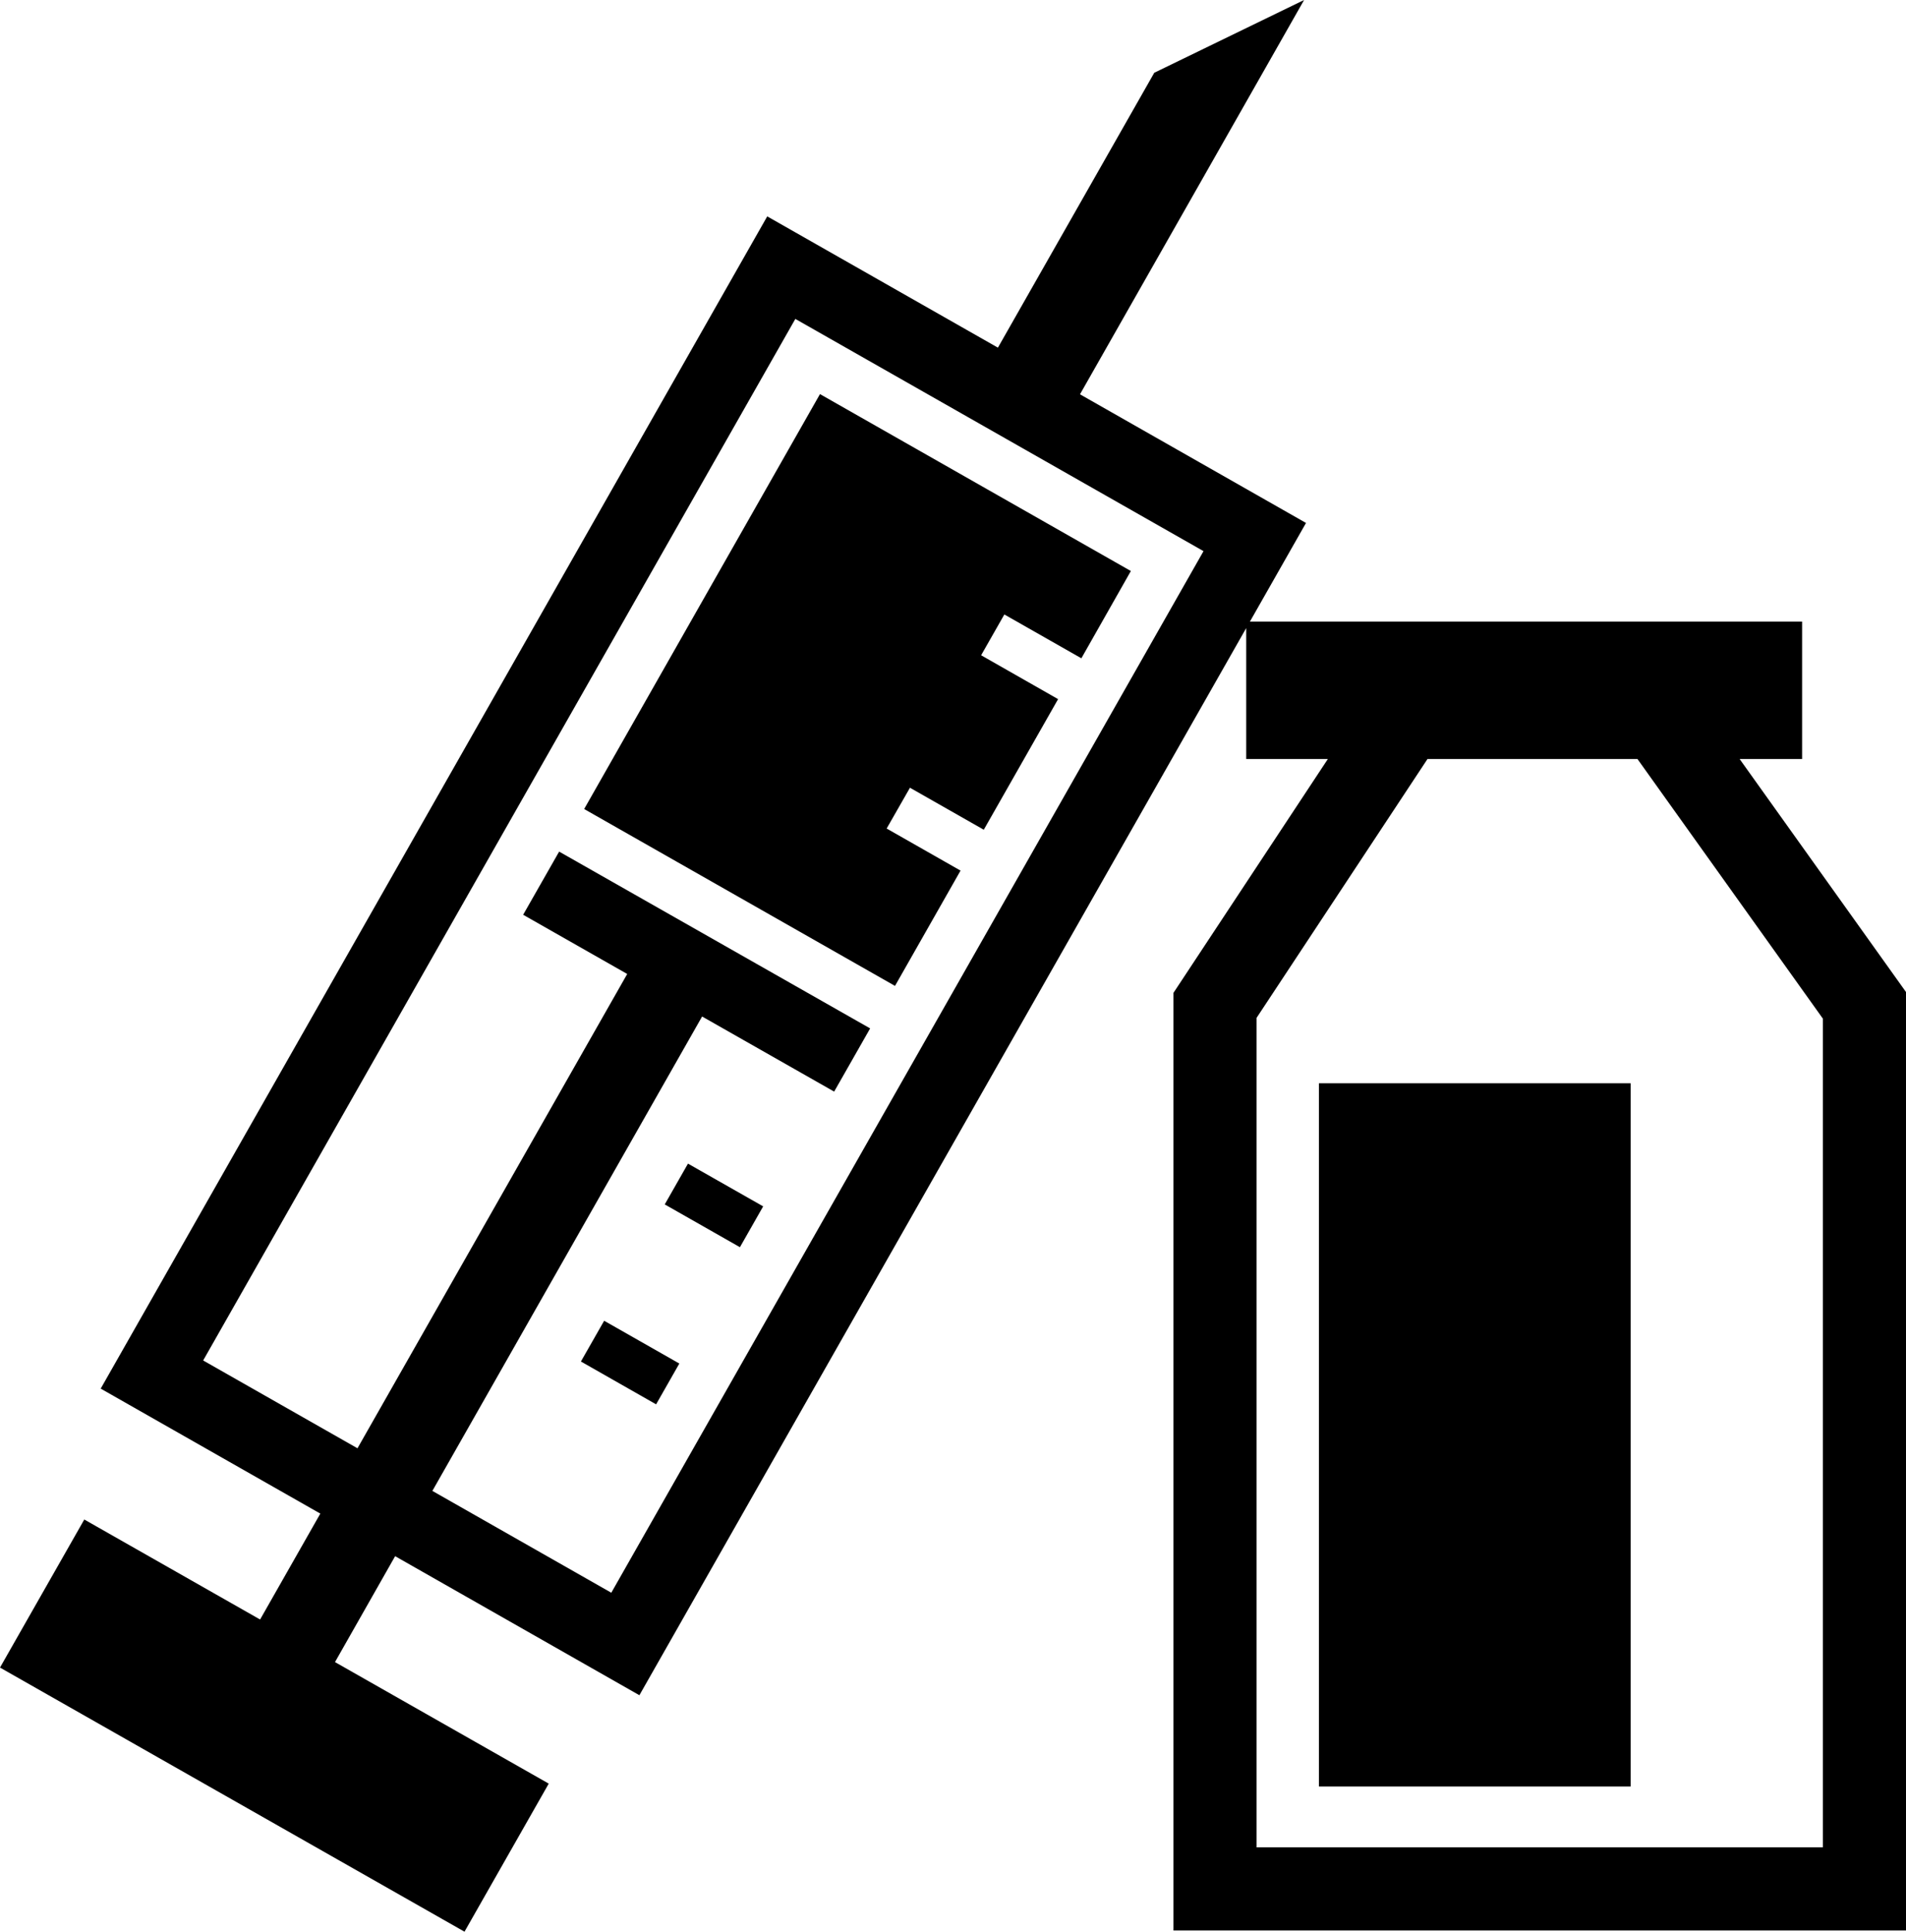 <?xml version="1.0" encoding="utf-8"?>
<!-- Generator: Adobe Illustrator 16.0.4, SVG Export Plug-In . SVG Version: 6.00 Build 0)  -->
<!DOCTYPE svg PUBLIC "-//W3C//DTD SVG 1.1//EN" "http://www.w3.org/Graphics/SVG/1.1/DTD/svg11.dtd">
<svg version="1.1" id="Layer_1" xmlns="http://www.w3.org/2000/svg" xmlns:xlink="http://www.w3.org/1999/xlink" x="0px" y="0px"
	 width="45.859px" height="46.457px" viewBox="0 0 45.859 46.457" enable-background="new 0 0 45.859 46.457" xml:space="preserve">
<path d="M41.856,18.254h1.503V14.95H30.073l1.35-2.373l-5.438-3.094L31.377,0l-3.605,1.75L24.01,8.361l-5.55-3.157L2.423,33.396
	l5.284,3.006l-1.449,2.547l-4.23-2.405L0,40.105l11.176,6.352l2.027-3.561L8.06,39.973l1.447-2.547l5.877,3.344l14.6-25.664v3.148
	h1.965l-3.715,5.624v22.55h17.625v-22.57L41.856,18.254z M14.708,38.305l-4.305-2.449l6.49-11.409l3.177,1.806l0.866-1.52
	l-7.483-4.252l-0.866,1.519l2.504,1.424L8.601,34.831l-3.713-2.112L19.136,7.67l9.821,5.585L14.708,38.305z M43.859,44.428H30.234
	V24.479l4.112-6.225h5.052l4.461,6.244V44.428z M31.734,26.053h7.5v16.913h-7.5V26.053z M14.055,19.457l5.674-9.979l7.48,4.255
	l-1.191,2.099l-1.853-1.054l-0.559,0.981l1.852,1.055l-1.788,3.141l-1.776-1.01l-0.561,0.981l1.778,1.012l-1.577,2.773
	L14.055,19.457z M16.553,27.985l1.809,1.028l-0.559,0.982l-1.809-1.029L16.553,27.985z M14.536,31.764l1.809,1.029l-0.559,0.981
	l-1.809-1.03L14.536,31.764z"/>
</svg>
